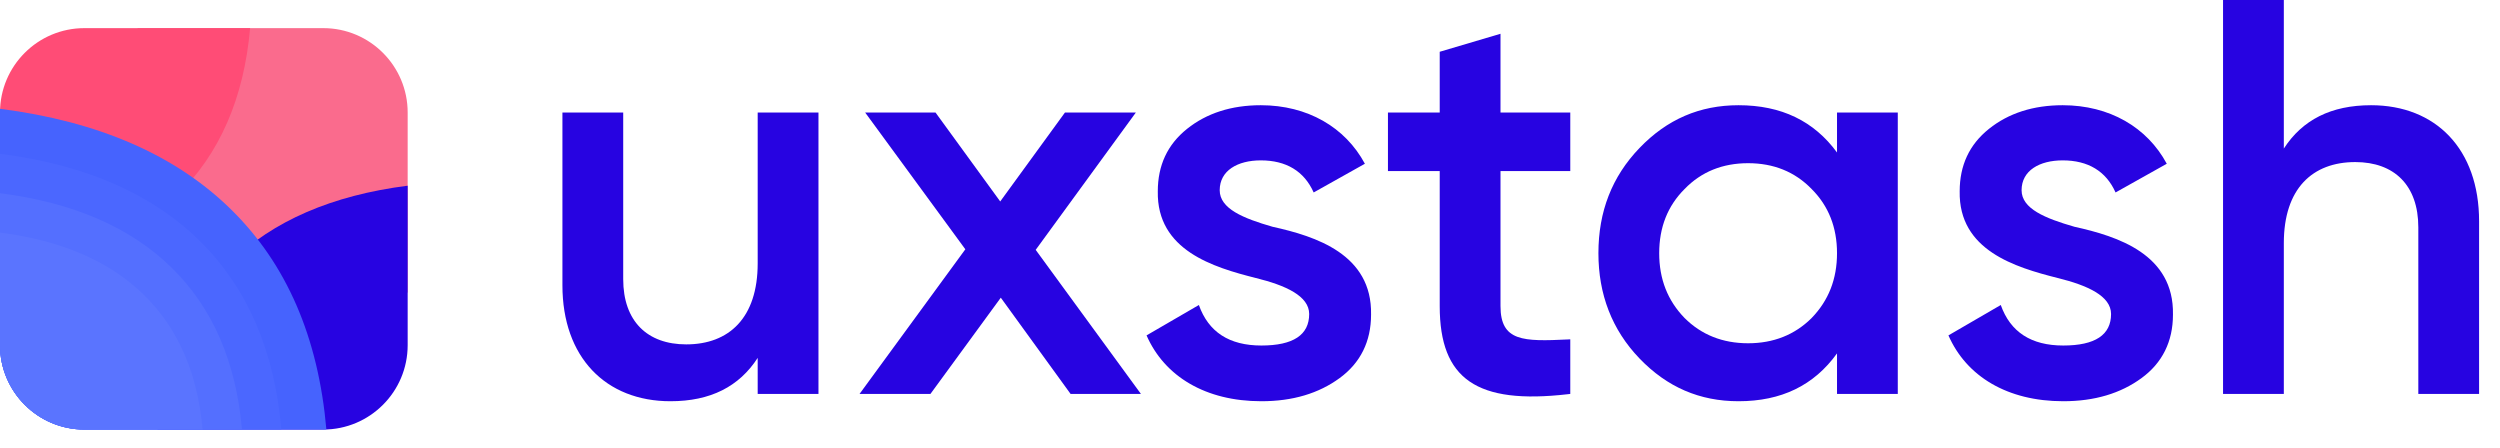 <?xml version="1.0" encoding="UTF-8"?>
<svg width="134px" height="24px" viewBox="0 0 134 24" version="1.1" xmlns="http://www.w3.org/2000/svg" xmlns:xlink="http://www.w3.org/1999/xlink">
    <title>Group 3</title>
    <g id="Page-1" stroke="none" stroke-width="1" fill="none" fill-rule="evenodd">
        <g id="Cards-Page" transform="translate(-59, -21)">
            <g id="Group-3" transform="translate(59, 21)">
                <g id="Group-2" transform="translate(30.146, 0)" fill="#2703E1" fill-rule="nonzero">
                    <path d="M5.791,21.506 C7.933,21.506 9.471,20.722 10.466,19.183 L10.466,21.114 L13.724,21.114 L13.724,6.032 L10.466,6.032 L10.466,14.116 C10.466,17.042 8.928,18.459 6.636,18.459 C4.555,18.459 3.258,17.223 3.258,14.961 L3.258,6.032 L0,6.032 L0,15.292 C0,19.153 2.323,21.506 5.791,21.506 Z" id="Path"></path>
                    <polygon id="Path" points="19.726 21.114 23.497 15.956 27.237 21.114 31.007 21.114 25.367 13.392 30.735 6.032 26.935 6.032 23.466 10.798 19.998 6.032 16.227 6.032 21.596 13.362 15.926 21.114"></polygon>
                    <path d="M37.462,21.506 C39.151,21.506 40.538,21.084 41.654,20.269 C42.77,19.455 43.343,18.309 43.343,16.861 C43.404,13.633 40.387,12.668 38.065,12.155 C36.497,11.703 35.23,11.19 35.23,10.195 C35.23,9.139 36.195,8.596 37.432,8.596 C38.789,8.596 39.754,9.169 40.267,10.316 L43.012,8.777 C41.956,6.817 39.935,5.64 37.432,5.64 C35.863,5.64 34.536,6.063 33.48,6.907 C32.425,7.752 31.912,8.868 31.912,10.255 C31.852,13.422 34.898,14.327 37.16,14.9 C38.759,15.292 40.026,15.865 40.026,16.831 C40.026,17.947 39.181,18.52 37.462,18.52 C35.742,18.52 34.626,17.796 34.114,16.348 L31.309,17.977 C32.274,20.179 34.476,21.506 37.462,21.506 Z" id="Path"></path>
                    <path d="M54.021,21.114 L54.021,18.188 C53.979,18.19 53.938,18.192 53.897,18.194 C51.505,18.309 50.281,18.306 50.281,16.408 L50.281,9.169 L54.021,9.169 L54.021,6.032 L50.281,6.032 L50.281,1.81 L47.023,2.775 L47.023,6.032 L44.248,6.032 L44.248,9.169 L47.023,9.169 L47.023,16.408 C47.023,20.326 49.009,21.693 53.893,21.129 C53.935,21.124 53.978,21.119 54.021,21.114 Z" id="Path"></path>
                    <path d="M63.039,5.64 C65.332,5.64 67.081,6.485 68.318,8.174 L68.318,8.174 L68.318,6.032 L71.575,6.032 L71.575,21.114 L68.318,21.114 L68.318,18.942 C67.081,20.661 65.332,21.506 63.039,21.506 C60.958,21.506 59.209,20.752 57.731,19.213 C56.253,17.675 55.529,15.775 55.529,13.573 C55.529,11.341 56.253,9.471 57.731,7.933 C59.209,6.394 60.958,5.64 63.039,5.64 Z M63.552,8.747 C62.195,8.747 61.049,9.2 60.144,10.135 C59.239,11.039 58.787,12.186 58.787,13.573 C58.787,14.961 59.239,16.107 60.144,17.042 C61.049,17.947 62.195,18.399 63.552,18.399 C64.91,18.399 66.056,17.947 66.961,17.042 C67.865,16.107 68.318,14.961 68.318,13.573 C68.318,12.186 67.865,11.039 66.961,10.135 C66.056,9.2 64.91,8.747 63.552,8.747 Z" id="Combined-Shape"></path>
                    <path d="M80.443,21.506 C82.132,21.506 83.52,21.084 84.636,20.269 C85.752,19.455 86.325,18.309 86.325,16.861 C86.385,13.633 83.369,12.668 81.046,12.155 C79.478,11.703 78.211,11.19 78.211,10.195 C78.211,9.139 79.176,8.596 80.413,8.596 C81.77,8.596 82.735,9.169 83.248,10.316 L85.993,8.777 C84.937,6.817 82.916,5.64 80.413,5.64 C78.845,5.64 77.517,6.063 76.462,6.907 C75.406,7.752 74.893,8.868 74.893,10.255 C74.833,13.422 77.879,14.327 80.142,14.9 C81.74,15.292 83.007,15.865 83.007,16.831 C83.007,17.947 82.162,18.52 80.443,18.52 C78.724,18.52 77.608,17.796 77.095,16.348 L74.29,17.977 C75.255,20.179 77.457,21.506 80.443,21.506 Z" id="Path"></path>
                    <path d="M92.267,21.114 L92.267,13.03 C92.267,10.104 93.805,8.687 96.097,8.687 C98.179,8.687 99.476,9.923 99.476,12.186 L99.476,21.114 L102.733,21.114 L102.733,11.854 C102.733,7.993 100.411,5.64 96.942,5.64 C94.8,5.64 93.262,6.425 92.267,7.963 L92.267,1.77635684e-15 L89.009,1.77635684e-15 L89.009,21.114 L92.267,21.114 Z" id="Path"></path>
                </g>
                <g id="Group" transform="translate(0, 1.508)">
                    <path d="M21.851,14.176 L21.851,4.524 C21.851,2.026 19.825,0 17.327,0 L7.373,0 C7.73,4.074 9.138,7.315 11.597,9.723 C14.057,12.132 17.475,13.616 21.851,14.176 Z" id="Path-4" fill="#FA6B8D"></path>
                    <path d="M21.851,8.445 L21.851,16.991 C21.851,19.49 19.825,21.516 17.327,21.516 L8.445,21.516 C8.776,17.76 10.079,14.772 12.357,12.551 C14.634,10.33 17.799,8.962 21.851,8.445 Z" id="Path-4" fill="#2703E1"></path>
                    <path d="M1.22160596e-13,13.07 L1.22160596e-13,4.524 C1.22160596e-13,2.026 2.026,9.00130705e-14 4.524,9.00130705e-14 L13.406,9.00130705e-14 C13.075,3.756 11.772,6.744 9.494,8.965 C7.217,11.185 4.052,12.554 1.22160596e-13,13.07 Z" id="Path-4" fill="#FF4C76"></path>
                    <path d="M0,4.323 L0,16.991 C0,19.49 2.026,21.516 4.524,21.516 L17.494,21.516 C17.063,16.575 15.362,12.644 12.39,9.724 C9.418,6.803 5.288,5.003 0,4.323 Z" id="Path-4" fill="#4663FE"></path>
                    <path d="M0,6.736 L0,16.991 C0,19.49 2.026,21.516 4.524,21.516 L15.081,21.516 C14.71,17.269 13.243,13.89 10.681,11.379 C8.119,8.868 4.559,7.32 0,6.736 Z" id="Path-4" fill="#4B67FF"></path>
                    <path d="M0,8.848 L0,16.991 C0,19.49 2.026,21.516 4.524,21.516 L12.97,21.516 C12.65,17.875 11.389,14.979 9.186,12.827 C6.982,10.675 3.92,9.348 0,8.848 Z" id="Path-4" fill="#546FFF"></path>
                    <path d="M0,10.959 L0,16.991 C0,19.49 2.026,21.516 4.524,21.516 L10.858,21.516 C10.591,18.482 9.535,16.068 7.69,14.275 C5.846,12.482 3.282,11.376 0,10.959 Z" id="Path-4" fill="#5A74FF"></path>
                </g>
            </g>
        </g>
    </g>
</svg>